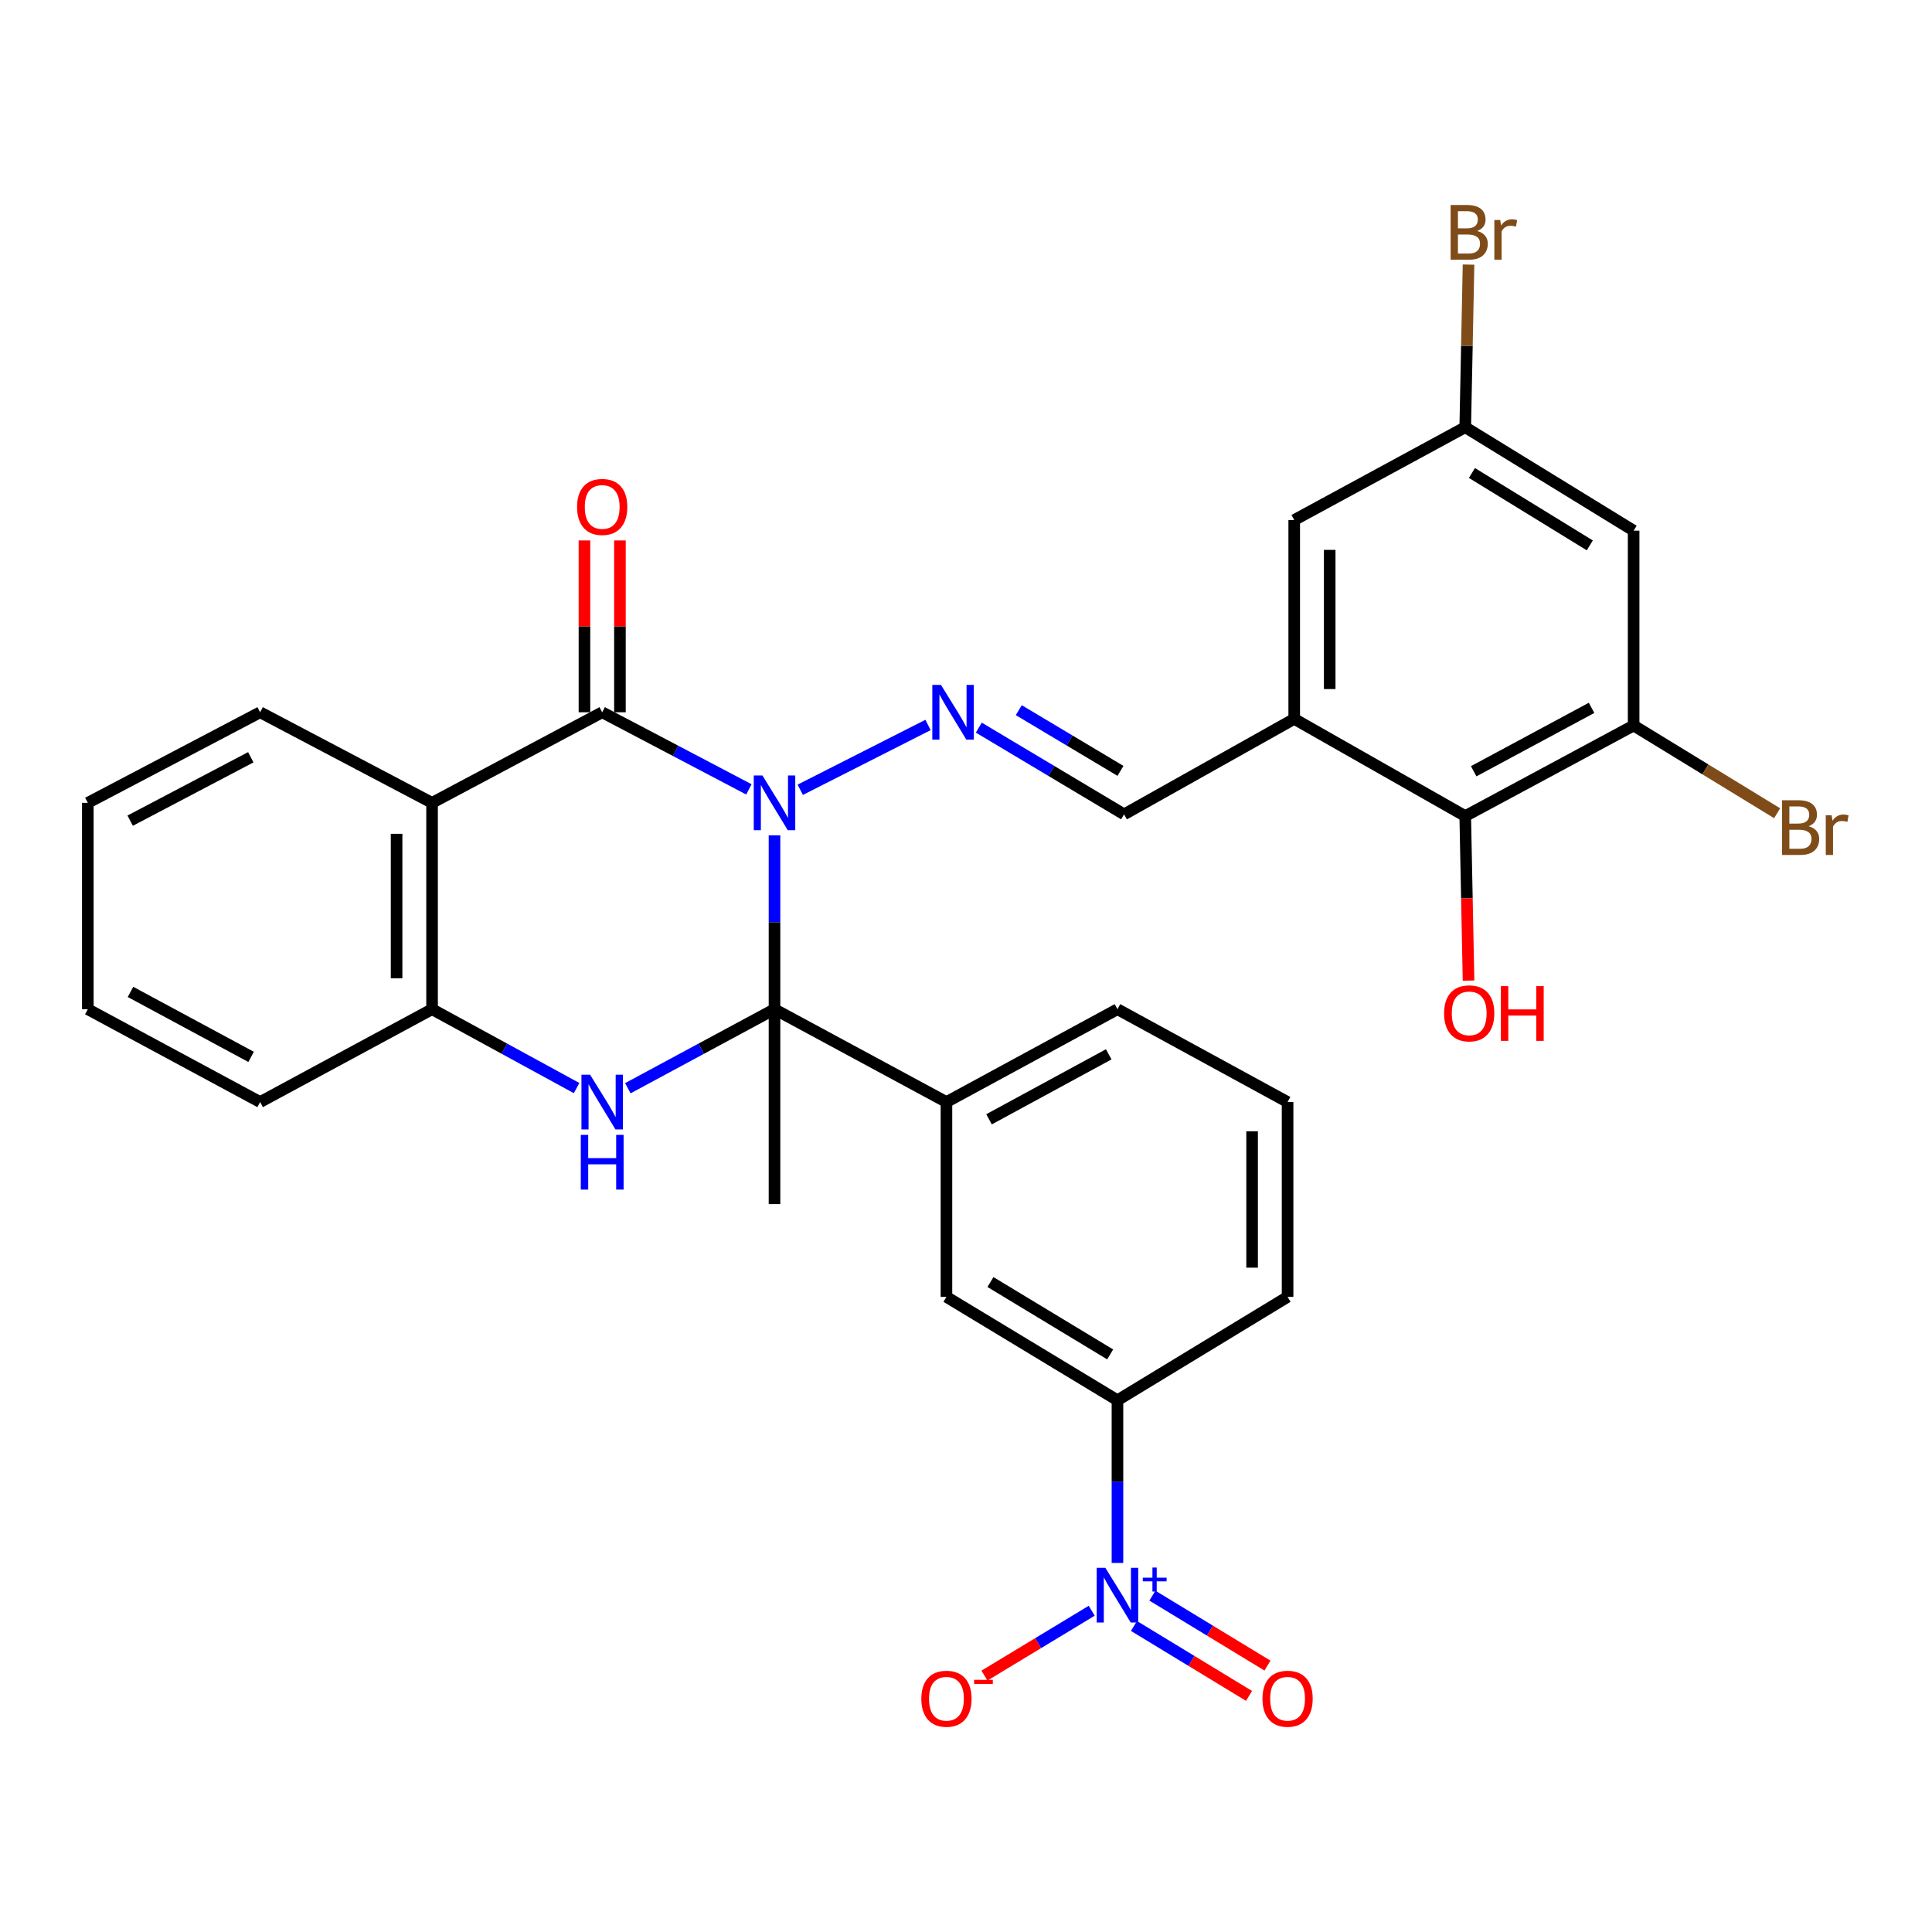 <?xml version='1.0' encoding='iso-8859-1'?>
<svg version='1.1' baseProfile='full'
              xmlns='http://www.w3.org/2000/svg'
                      xmlns:rdkit='http://www.rdkit.org/xml'
                      xmlns:xlink='http://www.w3.org/1999/xlink'
                  xml:space='preserve'
width='1000px' height='1000px' viewBox='0 0 1000 1000'>
<!-- END OF HEADER -->
<rect style='opacity:1.0;fill:#FFFFFF;stroke:none' width='1000' height='1000' x='0' y='0'> </rect>
<path class='bond-0' d='M 400.883,432.379 L 400.883,477.372' style='fill:none;fill-rule:evenodd;stroke:#0000FF;stroke-width:6px;stroke-linecap:butt;stroke-linejoin:miter;stroke-opacity:1' />
<path class='bond-0' d='M 400.883,477.372 L 400.883,522.366' style='fill:none;fill-rule:evenodd;stroke:#000000;stroke-width:6px;stroke-linecap:butt;stroke-linejoin:miter;stroke-opacity:1' />
<path class='bond-1' d='M 387.624,408.579 L 349.659,388.624' style='fill:none;fill-rule:evenodd;stroke:#0000FF;stroke-width:6px;stroke-linecap:butt;stroke-linejoin:miter;stroke-opacity:1' />
<path class='bond-1' d='M 349.659,388.624 L 311.694,368.668' style='fill:none;fill-rule:evenodd;stroke:#000000;stroke-width:6px;stroke-linecap:butt;stroke-linejoin:miter;stroke-opacity:1' />
<path class='bond-5' d='M 414.214,408.786 L 480.349,375.241' style='fill:none;fill-rule:evenodd;stroke:#0000FF;stroke-width:6px;stroke-linecap:butt;stroke-linejoin:miter;stroke-opacity:1' />
<path class='bond-2' d='M 400.883,522.366 L 362.925,542.817' style='fill:none;fill-rule:evenodd;stroke:#000000;stroke-width:6px;stroke-linecap:butt;stroke-linejoin:miter;stroke-opacity:1' />
<path class='bond-2' d='M 362.925,542.817 L 324.967,563.268' style='fill:none;fill-rule:evenodd;stroke:#0000FF;stroke-width:6px;stroke-linecap:butt;stroke-linejoin:miter;stroke-opacity:1' />
<path class='bond-8' d='M 400.883,522.366 L 489.878,570.419' style='fill:none;fill-rule:evenodd;stroke:#000000;stroke-width:6px;stroke-linecap:butt;stroke-linejoin:miter;stroke-opacity:1' />
<path class='bond-21' d='M 400.883,522.366 L 400.883,623.237' style='fill:none;fill-rule:evenodd;stroke:#000000;stroke-width:6px;stroke-linecap:butt;stroke-linejoin:miter;stroke-opacity:1' />
<path class='bond-3' d='M 311.694,368.668 L 223.638,415.548' style='fill:none;fill-rule:evenodd;stroke:#000000;stroke-width:6px;stroke-linecap:butt;stroke-linejoin:miter;stroke-opacity:1' />
<path class='bond-16' d='M 320.876,368.668 L 320.876,324.198' style='fill:none;fill-rule:evenodd;stroke:#000000;stroke-width:6px;stroke-linecap:butt;stroke-linejoin:miter;stroke-opacity:1' />
<path class='bond-16' d='M 320.876,324.198 L 320.876,279.728' style='fill:none;fill-rule:evenodd;stroke:#FF0000;stroke-width:6px;stroke-linecap:butt;stroke-linejoin:miter;stroke-opacity:1' />
<path class='bond-16' d='M 302.512,368.668 L 302.512,324.198' style='fill:none;fill-rule:evenodd;stroke:#000000;stroke-width:6px;stroke-linecap:butt;stroke-linejoin:miter;stroke-opacity:1' />
<path class='bond-16' d='M 302.512,324.198 L 302.512,279.728' style='fill:none;fill-rule:evenodd;stroke:#FF0000;stroke-width:6px;stroke-linecap:butt;stroke-linejoin:miter;stroke-opacity:1' />
<path class='bond-31' d='M 298.446,563.19 L 261.042,542.778' style='fill:none;fill-rule:evenodd;stroke:#0000FF;stroke-width:6px;stroke-linecap:butt;stroke-linejoin:miter;stroke-opacity:1' />
<path class='bond-31' d='M 261.042,542.778 L 223.638,522.366' style='fill:none;fill-rule:evenodd;stroke:#000000;stroke-width:6px;stroke-linecap:butt;stroke-linejoin:miter;stroke-opacity:1' />
<path class='bond-6' d='M 223.638,415.548 L 223.638,522.366' style='fill:none;fill-rule:evenodd;stroke:#000000;stroke-width:6px;stroke-linecap:butt;stroke-linejoin:miter;stroke-opacity:1' />
<path class='bond-6' d='M 205.274,431.571 L 205.274,506.344' style='fill:none;fill-rule:evenodd;stroke:#000000;stroke-width:6px;stroke-linecap:butt;stroke-linejoin:miter;stroke-opacity:1' />
<path class='bond-24' d='M 223.638,415.548 L 134.643,368.668' style='fill:none;fill-rule:evenodd;stroke:#000000;stroke-width:6px;stroke-linecap:butt;stroke-linejoin:miter;stroke-opacity:1' />
<path class='bond-4' d='M 578.393,808.979 L 578.393,766.88' style='fill:none;fill-rule:evenodd;stroke:#0000FF;stroke-width:6px;stroke-linecap:butt;stroke-linejoin:miter;stroke-opacity:1' />
<path class='bond-4' d='M 578.393,766.88 L 578.393,724.78' style='fill:none;fill-rule:evenodd;stroke:#000000;stroke-width:6px;stroke-linecap:butt;stroke-linejoin:miter;stroke-opacity:1' />
<path class='bond-15' d='M 565.067,833.719 L 537.308,850.503' style='fill:none;fill-rule:evenodd;stroke:#0000FF;stroke-width:6px;stroke-linecap:butt;stroke-linejoin:miter;stroke-opacity:1' />
<path class='bond-15' d='M 537.308,850.503 L 509.549,867.288' style='fill:none;fill-rule:evenodd;stroke:#FF0000;stroke-width:6px;stroke-linecap:butt;stroke-linejoin:miter;stroke-opacity:1' />
<path class='bond-17' d='M 586.94,841.601 L 616.717,859.7' style='fill:none;fill-rule:evenodd;stroke:#0000FF;stroke-width:6px;stroke-linecap:butt;stroke-linejoin:miter;stroke-opacity:1' />
<path class='bond-17' d='M 616.717,859.7 L 646.494,877.798' style='fill:none;fill-rule:evenodd;stroke:#FF0000;stroke-width:6px;stroke-linecap:butt;stroke-linejoin:miter;stroke-opacity:1' />
<path class='bond-17' d='M 596.478,825.908 L 626.255,844.007' style='fill:none;fill-rule:evenodd;stroke:#0000FF;stroke-width:6px;stroke-linecap:butt;stroke-linejoin:miter;stroke-opacity:1' />
<path class='bond-17' d='M 626.255,844.007 L 656.032,862.105' style='fill:none;fill-rule:evenodd;stroke:#FF0000;stroke-width:6px;stroke-linecap:butt;stroke-linejoin:miter;stroke-opacity:1' />
<path class='bond-11' d='M 506.623,376.618 L 544.222,399.062' style='fill:none;fill-rule:evenodd;stroke:#0000FF;stroke-width:6px;stroke-linecap:butt;stroke-linejoin:miter;stroke-opacity:1' />
<path class='bond-11' d='M 544.222,399.062 L 581.821,421.506' style='fill:none;fill-rule:evenodd;stroke:#000000;stroke-width:6px;stroke-linecap:butt;stroke-linejoin:miter;stroke-opacity:1' />
<path class='bond-11' d='M 527.315,367.583 L 553.635,383.294' style='fill:none;fill-rule:evenodd;stroke:#0000FF;stroke-width:6px;stroke-linecap:butt;stroke-linejoin:miter;stroke-opacity:1' />
<path class='bond-11' d='M 553.635,383.294 L 579.954,399.005' style='fill:none;fill-rule:evenodd;stroke:#000000;stroke-width:6px;stroke-linecap:butt;stroke-linejoin:miter;stroke-opacity:1' />
<path class='bond-26' d='M 223.638,522.366 L 134.643,570.419' style='fill:none;fill-rule:evenodd;stroke:#000000;stroke-width:6px;stroke-linecap:butt;stroke-linejoin:miter;stroke-opacity:1' />
<path class='bond-7' d='M 669.888,372.096 L 581.821,421.506' style='fill:none;fill-rule:evenodd;stroke:#000000;stroke-width:6px;stroke-linecap:butt;stroke-linejoin:miter;stroke-opacity:1' />
<path class='bond-10' d='M 669.888,372.096 L 758.403,422.404' style='fill:none;fill-rule:evenodd;stroke:#000000;stroke-width:6px;stroke-linecap:butt;stroke-linejoin:miter;stroke-opacity:1' />
<path class='bond-18' d='M 669.888,372.096 L 669.888,269.175' style='fill:none;fill-rule:evenodd;stroke:#000000;stroke-width:6px;stroke-linecap:butt;stroke-linejoin:miter;stroke-opacity:1' />
<path class='bond-18' d='M 688.252,356.658 L 688.252,284.614' style='fill:none;fill-rule:evenodd;stroke:#000000;stroke-width:6px;stroke-linecap:butt;stroke-linejoin:miter;stroke-opacity:1' />
<path class='bond-13' d='M 489.878,570.419 L 489.878,671.269' style='fill:none;fill-rule:evenodd;stroke:#000000;stroke-width:6px;stroke-linecap:butt;stroke-linejoin:miter;stroke-opacity:1' />
<path class='bond-25' d='M 489.878,570.419 L 578.393,522.366' style='fill:none;fill-rule:evenodd;stroke:#000000;stroke-width:6px;stroke-linecap:butt;stroke-linejoin:miter;stroke-opacity:1' />
<path class='bond-25' d='M 511.917,579.351 L 573.877,545.714' style='fill:none;fill-rule:evenodd;stroke:#000000;stroke-width:6px;stroke-linecap:butt;stroke-linejoin:miter;stroke-opacity:1' />
<path class='bond-9' d='M 845.561,375.524 L 758.403,422.404' style='fill:none;fill-rule:evenodd;stroke:#000000;stroke-width:6px;stroke-linecap:butt;stroke-linejoin:miter;stroke-opacity:1' />
<path class='bond-9' d='M 823.789,366.383 L 762.778,399.199' style='fill:none;fill-rule:evenodd;stroke:#000000;stroke-width:6px;stroke-linecap:butt;stroke-linejoin:miter;stroke-opacity:1' />
<path class='bond-20' d='M 845.561,375.524 L 882.702,398.229' style='fill:none;fill-rule:evenodd;stroke:#000000;stroke-width:6px;stroke-linecap:butt;stroke-linejoin:miter;stroke-opacity:1' />
<path class='bond-20' d='M 882.702,398.229 L 919.843,420.933' style='fill:none;fill-rule:evenodd;stroke:#7F4C19;stroke-width:6px;stroke-linecap:butt;stroke-linejoin:miter;stroke-opacity:1' />
<path class='bond-34' d='M 845.561,375.524 L 845.561,274.674' style='fill:none;fill-rule:evenodd;stroke:#000000;stroke-width:6px;stroke-linecap:butt;stroke-linejoin:miter;stroke-opacity:1' />
<path class='bond-22' d='M 758.403,422.404 L 759.259,464.98' style='fill:none;fill-rule:evenodd;stroke:#000000;stroke-width:6px;stroke-linecap:butt;stroke-linejoin:miter;stroke-opacity:1' />
<path class='bond-22' d='M 759.259,464.98 L 760.114,507.556' style='fill:none;fill-rule:evenodd;stroke:#FF0000;stroke-width:6px;stroke-linecap:butt;stroke-linejoin:miter;stroke-opacity:1' />
<path class='bond-12' d='M 578.393,724.78 L 489.878,671.269' style='fill:none;fill-rule:evenodd;stroke:#000000;stroke-width:6px;stroke-linecap:butt;stroke-linejoin:miter;stroke-opacity:1' />
<path class='bond-12' d='M 574.617,701.038 L 512.656,663.58' style='fill:none;fill-rule:evenodd;stroke:#000000;stroke-width:6px;stroke-linecap:butt;stroke-linejoin:miter;stroke-opacity:1' />
<path class='bond-33' d='M 578.393,724.78 L 666.449,671.269' style='fill:none;fill-rule:evenodd;stroke:#000000;stroke-width:6px;stroke-linecap:butt;stroke-linejoin:miter;stroke-opacity:1' />
<path class='bond-14' d='M 845.561,274.674 L 758.403,221.133' style='fill:none;fill-rule:evenodd;stroke:#000000;stroke-width:6px;stroke-linecap:butt;stroke-linejoin:miter;stroke-opacity:1' />
<path class='bond-14' d='M 822.875,282.291 L 761.864,244.811' style='fill:none;fill-rule:evenodd;stroke:#000000;stroke-width:6px;stroke-linecap:butt;stroke-linejoin:miter;stroke-opacity:1' />
<path class='bond-19' d='M 669.888,269.175 L 758.403,221.133' style='fill:none;fill-rule:evenodd;stroke:#000000;stroke-width:6px;stroke-linecap:butt;stroke-linejoin:miter;stroke-opacity:1' />
<path class='bond-23' d='M 758.403,221.133 L 759.259,179.044' style='fill:none;fill-rule:evenodd;stroke:#000000;stroke-width:6px;stroke-linecap:butt;stroke-linejoin:miter;stroke-opacity:1' />
<path class='bond-23' d='M 759.259,179.044 L 760.114,136.955' style='fill:none;fill-rule:evenodd;stroke:#7F4C19;stroke-width:6px;stroke-linecap:butt;stroke-linejoin:miter;stroke-opacity:1' />
<path class='bond-29' d='M 134.643,368.668 L 45.455,415.548' style='fill:none;fill-rule:evenodd;stroke:#000000;stroke-width:6px;stroke-linecap:butt;stroke-linejoin:miter;stroke-opacity:1' />
<path class='bond-29' d='M 129.809,391.956 L 67.377,424.772' style='fill:none;fill-rule:evenodd;stroke:#000000;stroke-width:6px;stroke-linecap:butt;stroke-linejoin:miter;stroke-opacity:1' />
<path class='bond-28' d='M 578.393,522.366 L 666.449,570.419' style='fill:none;fill-rule:evenodd;stroke:#000000;stroke-width:6px;stroke-linecap:butt;stroke-linejoin:miter;stroke-opacity:1' />
<path class='bond-32' d='M 134.643,570.419 L 45.455,522.366' style='fill:none;fill-rule:evenodd;stroke:#000000;stroke-width:6px;stroke-linecap:butt;stroke-linejoin:miter;stroke-opacity:1' />
<path class='bond-32' d='M 129.975,547.044 L 67.543,513.407' style='fill:none;fill-rule:evenodd;stroke:#000000;stroke-width:6px;stroke-linecap:butt;stroke-linejoin:miter;stroke-opacity:1' />
<path class='bond-27' d='M 666.449,671.269 L 666.449,570.419' style='fill:none;fill-rule:evenodd;stroke:#000000;stroke-width:6px;stroke-linecap:butt;stroke-linejoin:miter;stroke-opacity:1' />
<path class='bond-27' d='M 648.085,656.142 L 648.085,585.547' style='fill:none;fill-rule:evenodd;stroke:#000000;stroke-width:6px;stroke-linecap:butt;stroke-linejoin:miter;stroke-opacity:1' />
<path class='bond-30' d='M 45.455,415.548 L 45.455,522.366' style='fill:none;fill-rule:evenodd;stroke:#000000;stroke-width:6px;stroke-linecap:butt;stroke-linejoin:miter;stroke-opacity:1' />
<path  class='atom-0' d='M 394.623 401.388
L 403.903 416.388
Q 404.823 417.868, 406.303 420.548
Q 407.783 423.228, 407.863 423.388
L 407.863 401.388
L 411.623 401.388
L 411.623 429.708
L 407.743 429.708
L 397.783 413.308
Q 396.623 411.388, 395.383 409.188
Q 394.183 406.988, 393.823 406.308
L 393.823 429.708
L 390.143 429.708
L 390.143 401.388
L 394.623 401.388
' fill='#0000FF'/>
<path  class='atom-3' d='M 305.434 556.259
L 314.714 571.259
Q 315.634 572.739, 317.114 575.419
Q 318.594 578.099, 318.674 578.259
L 318.674 556.259
L 322.434 556.259
L 322.434 584.579
L 318.554 584.579
L 308.594 568.179
Q 307.434 566.259, 306.194 564.059
Q 304.994 561.859, 304.634 561.179
L 304.634 584.579
L 300.954 584.579
L 300.954 556.259
L 305.434 556.259
' fill='#0000FF'/>
<path  class='atom-3' d='M 300.614 587.411
L 304.454 587.411
L 304.454 599.451
L 318.934 599.451
L 318.934 587.411
L 322.774 587.411
L 322.774 615.731
L 318.934 615.731
L 318.934 602.651
L 304.454 602.651
L 304.454 615.731
L 300.614 615.731
L 300.614 587.411
' fill='#0000FF'/>
<path  class='atom-5' d='M 572.133 811.501
L 581.413 826.501
Q 582.333 827.981, 583.813 830.661
Q 585.293 833.341, 585.373 833.501
L 585.373 811.501
L 589.133 811.501
L 589.133 839.821
L 585.253 839.821
L 575.293 823.421
Q 574.133 821.501, 572.893 819.301
Q 571.693 817.101, 571.333 816.421
L 571.333 839.821
L 567.653 839.821
L 567.653 811.501
L 572.133 811.501
' fill='#0000FF'/>
<path  class='atom-5' d='M 591.509 816.606
L 596.499 816.606
L 596.499 811.352
L 598.716 811.352
L 598.716 816.606
L 603.838 816.606
L 603.838 818.507
L 598.716 818.507
L 598.716 823.787
L 596.499 823.787
L 596.499 818.507
L 591.509 818.507
L 591.509 816.606
' fill='#0000FF'/>
<path  class='atom-6' d='M 487.046 354.508
L 496.326 369.508
Q 497.246 370.988, 498.726 373.668
Q 500.206 376.348, 500.286 376.508
L 500.286 354.508
L 504.046 354.508
L 504.046 382.828
L 500.166 382.828
L 490.206 366.428
Q 489.046 364.508, 487.806 362.308
Q 486.606 360.108, 486.246 359.428
L 486.246 382.828
L 482.566 382.828
L 482.566 354.508
L 487.046 354.508
' fill='#0000FF'/>
<path  class='atom-16' d='M 476.878 879.262
Q 476.878 872.462, 480.238 868.662
Q 483.598 864.862, 489.878 864.862
Q 496.158 864.862, 499.518 868.662
Q 502.878 872.462, 502.878 879.262
Q 502.878 886.142, 499.478 890.062
Q 496.078 893.942, 489.878 893.942
Q 483.638 893.942, 480.238 890.062
Q 476.878 886.182, 476.878 879.262
M 489.878 890.742
Q 494.198 890.742, 496.518 887.862
Q 498.878 884.942, 498.878 879.262
Q 498.878 873.702, 496.518 870.902
Q 494.198 868.062, 489.878 868.062
Q 485.558 868.062, 483.198 870.862
Q 480.878 873.662, 480.878 879.262
Q 480.878 884.982, 483.198 887.862
Q 485.558 890.742, 489.878 890.742
' fill='#FF0000'/>
<path  class='atom-16' d='M 504.198 869.485
L 513.887 869.485
L 513.887 871.597
L 504.198 871.597
L 504.198 869.485
' fill='#FF0000'/>
<path  class='atom-17' d='M 298.694 262.389
Q 298.694 255.589, 302.054 251.789
Q 305.414 247.989, 311.694 247.989
Q 317.974 247.989, 321.334 251.789
Q 324.694 255.589, 324.694 262.389
Q 324.694 269.269, 321.294 273.189
Q 317.894 277.069, 311.694 277.069
Q 305.454 277.069, 302.054 273.189
Q 298.694 269.309, 298.694 262.389
M 311.694 273.869
Q 316.014 273.869, 318.334 270.989
Q 320.694 268.069, 320.694 262.389
Q 320.694 256.829, 318.334 254.029
Q 316.014 251.189, 311.694 251.189
Q 307.374 251.189, 305.014 253.989
Q 302.694 256.789, 302.694 262.389
Q 302.694 268.109, 305.014 270.989
Q 307.374 273.869, 311.694 273.869
' fill='#FF0000'/>
<path  class='atom-18' d='M 653.449 879.262
Q 653.449 872.462, 656.809 868.662
Q 660.169 864.862, 666.449 864.862
Q 672.729 864.862, 676.089 868.662
Q 679.449 872.462, 679.449 879.262
Q 679.449 886.142, 676.049 890.062
Q 672.649 893.942, 666.449 893.942
Q 660.209 893.942, 656.809 890.062
Q 653.449 886.182, 653.449 879.262
M 666.449 890.742
Q 670.769 890.742, 673.089 887.862
Q 675.449 884.942, 675.449 879.262
Q 675.449 873.702, 673.089 870.902
Q 670.769 868.062, 666.449 868.062
Q 662.129 868.062, 659.769 870.862
Q 657.449 873.662, 657.449 879.262
Q 657.449 884.982, 659.769 887.862
Q 662.129 890.742, 666.449 890.742
' fill='#FF0000'/>
<path  class='atom-21' d='M 936.135 427.642
Q 938.855 428.402, 940.215 430.082
Q 941.615 431.722, 941.615 434.162
Q 941.615 438.082, 939.095 440.322
Q 936.615 442.522, 931.895 442.522
L 922.375 442.522
L 922.375 414.202
L 930.735 414.202
Q 935.575 414.202, 938.015 416.162
Q 940.455 418.122, 940.455 421.722
Q 940.455 426.002, 936.135 427.642
M 926.175 417.402
L 926.175 426.282
L 930.735 426.282
Q 933.535 426.282, 934.975 425.162
Q 936.455 424.002, 936.455 421.722
Q 936.455 417.402, 930.735 417.402
L 926.175 417.402
M 931.895 439.322
Q 934.655 439.322, 936.135 438.002
Q 937.615 436.682, 937.615 434.162
Q 937.615 431.842, 935.975 430.682
Q 934.375 429.482, 931.295 429.482
L 926.175 429.482
L 926.175 439.322
L 931.895 439.322
' fill='#7F4C19'/>
<path  class='atom-21' d='M 948.055 421.962
L 948.495 424.802
Q 950.655 421.602, 954.175 421.602
Q 955.295 421.602, 956.815 422.002
L 956.215 425.362
Q 954.495 424.962, 953.535 424.962
Q 951.855 424.962, 950.735 425.642
Q 949.655 426.282, 948.775 427.842
L 948.775 442.522
L 945.015 442.522
L 945.015 421.962
L 948.055 421.962
' fill='#7F4C19'/>
<path  class='atom-23' d='M 747.454 524.507
Q 747.454 517.707, 750.814 513.907
Q 754.174 510.107, 760.454 510.107
Q 766.734 510.107, 770.094 513.907
Q 773.454 517.707, 773.454 524.507
Q 773.454 531.387, 770.054 535.307
Q 766.654 539.187, 760.454 539.187
Q 754.214 539.187, 750.814 535.307
Q 747.454 531.427, 747.454 524.507
M 760.454 535.987
Q 764.774 535.987, 767.094 533.107
Q 769.454 530.187, 769.454 524.507
Q 769.454 518.947, 767.094 516.147
Q 764.774 513.307, 760.454 513.307
Q 756.134 513.307, 753.774 516.107
Q 751.454 518.907, 751.454 524.507
Q 751.454 530.227, 753.774 533.107
Q 756.134 535.987, 760.454 535.987
' fill='#FF0000'/>
<path  class='atom-23' d='M 776.854 510.427
L 780.694 510.427
L 780.694 522.467
L 795.174 522.467
L 795.174 510.427
L 799.014 510.427
L 799.014 538.747
L 795.174 538.747
L 795.174 525.667
L 780.694 525.667
L 780.694 538.747
L 776.854 538.747
L 776.854 510.427
' fill='#FF0000'/>
<path  class='atom-24' d='M 764.594 119.553
Q 767.314 120.313, 768.674 121.993
Q 770.074 123.633, 770.074 126.073
Q 770.074 129.993, 767.554 132.233
Q 765.074 134.433, 760.354 134.433
L 750.834 134.433
L 750.834 106.113
L 759.194 106.113
Q 764.034 106.113, 766.474 108.073
Q 768.914 110.033, 768.914 113.633
Q 768.914 117.913, 764.594 119.553
M 754.634 109.313
L 754.634 118.193
L 759.194 118.193
Q 761.994 118.193, 763.434 117.073
Q 764.914 115.913, 764.914 113.633
Q 764.914 109.313, 759.194 109.313
L 754.634 109.313
M 760.354 131.233
Q 763.114 131.233, 764.594 129.913
Q 766.074 128.593, 766.074 126.073
Q 766.074 123.753, 764.434 122.593
Q 762.834 121.393, 759.754 121.393
L 754.634 121.393
L 754.634 131.233
L 760.354 131.233
' fill='#7F4C19'/>
<path  class='atom-24' d='M 776.514 113.873
L 776.954 116.713
Q 779.114 113.513, 782.634 113.513
Q 783.754 113.513, 785.274 113.913
L 784.674 117.273
Q 782.954 116.873, 781.994 116.873
Q 780.314 116.873, 779.194 117.553
Q 778.114 118.193, 777.234 119.753
L 777.234 134.433
L 773.474 134.433
L 773.474 113.873
L 776.514 113.873
' fill='#7F4C19'/>
</svg>
